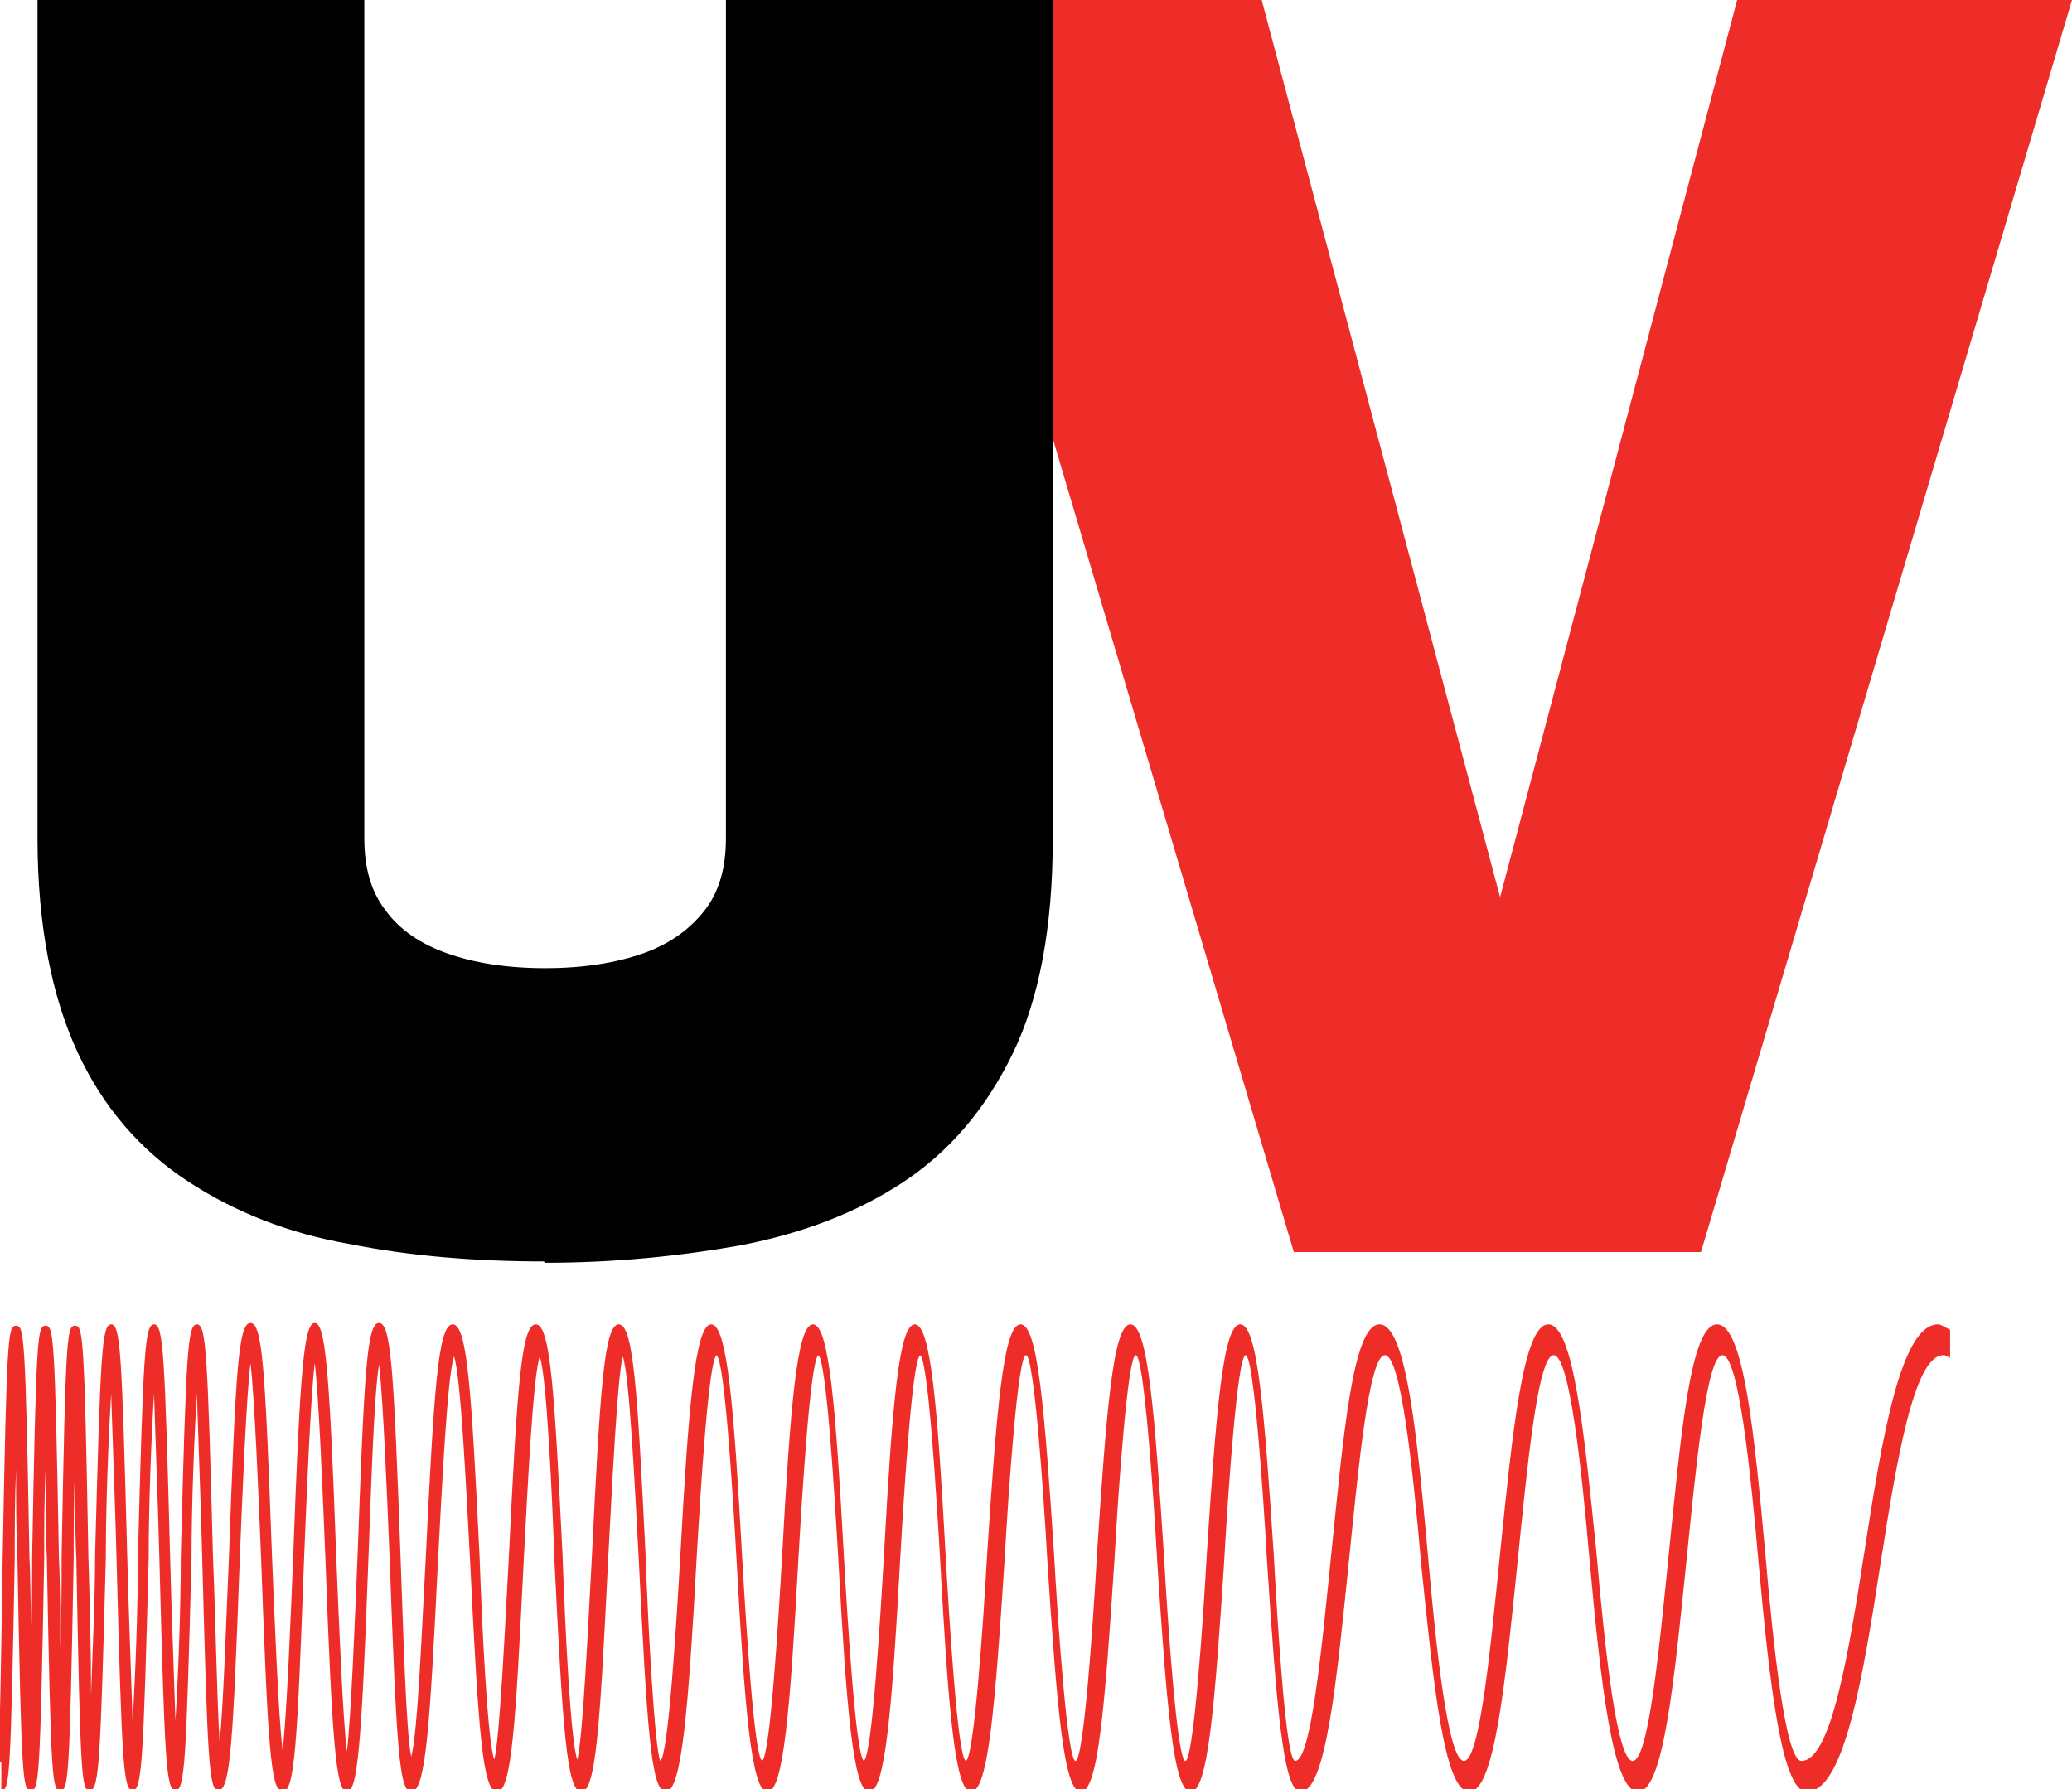 <svg id="Layer_1" xmlns="http://www.w3.org/2000/svg" viewBox="0 0 15.47 13.36"><defs><style>.cls-1{fill:#ee2d28;}</style></defs><path class="cls-1" d="M9.66 9.35 6.89.0h2.53l1.78 6.7L12.97.0h2.5L12.7 9.35H9.65z"/><path d="M4.06 9.42c-.51.0-1-.04-1.45-.13-.46-.08-.86-.24-1.21-.47s-.63-.55-.82-.96-.3-.94-.3-1.6V0H2.72V6.26c0 .22.05.4.16.54.1.14.26.25.46.32.2.07.44.11.73.11s.53-.04.73-.11.35-.18.46-.32c.11-.14.16-.32.16-.54V0h2.44V6.27c0 .65-.1 1.19-.3 1.6s-.47.73-.82.96-.75.38-1.21.47c-.45.08-.94.13-1.46.13z"/><path class="cls-1" d="M14.52 9.91s-.03-.02-.05-.02c-.28.0-.42.86-.55 1.7-.12.77-.25 1.56-.47 1.56-.12.0-.21-.86-.27-1.55-.08-.88-.16-1.71-.36-1.71s-.27.83-.36 1.71c-.07.69-.15 1.55-.27 1.55s-.21-.86-.27-1.55c-.09-.88-.17-1.71-.36-1.71s-.27.83-.36 1.71c-.07.69-.15 1.55-.27 1.55s-.21-.86-.27-1.55c-.08-.88-.16-1.71-.36-1.71s-.27.83-.36 1.71c-.07.69-.15 1.55-.27 1.55-.07.0-.13-1-.16-1.54-.07-1.07-.12-1.72-.25-1.72s-.18.65-.25 1.72c-.03.54-.1 1.54-.16 1.54s-.13-1-.16-1.54c-.07-1.07-.12-1.72-.25-1.72s-.18.65-.25 1.72c-.03.54-.1 1.54-.16 1.54s-.13-1-.16-1.54c-.07-1.07-.12-1.72-.25-1.72s-.18.65-.25 1.72c-.03.54-.1 1.54-.16 1.54-.06-.04-.12-1.01-.15-1.54-.06-1.1-.11-1.72-.23-1.72s-.17.62-.23 1.72c-.03.52-.09 1.5-.15 1.54-.06-.04-.12-1.01-.15-1.54-.06-1.1-.11-1.72-.23-1.72s-.17.62-.23 1.72c-.03.52-.09 1.5-.15 1.54-.06-.04-.12-1.02-.15-1.54-.06-1.1-.11-1.72-.23-1.72s-.17.62-.23 1.72c-.03.52-.09 1.5-.15 1.54-.04-.08-.09-.96-.11-1.54-.06-1.22-.09-1.72-.2-1.72s-.14.5-.2 1.72c-.03.56-.07 1.39-.11 1.53-.05-.14-.09-.97-.11-1.53-.06-1.22-.09-1.72-.2-1.72s-.14.5-.2 1.72c-.03.56-.07 1.39-.11 1.53-.05-.14-.09-.97-.11-1.53-.06-1.22-.09-1.72-.2-1.72s-.14.5-.2 1.72c-.03.54-.06 1.33-.11 1.51-.04-.2-.06-.98-.08-1.51-.05-1.38-.07-1.73-.16-1.73s-.11.35-.16 1.73c-.02.5-.05 1.23-.08 1.47-.03-.24-.06-.97-.08-1.47-.05-1.38-.08-1.73-.16-1.73s-.11.35-.16 1.72c-.02.5-.05 1.23-.08 1.47-.03-.24-.06-.97-.08-1.47-.05-1.38-.07-1.72-.16-1.72s-.11.35-.16 1.73c-.02.46-.04 1.1-.07 1.4-.02-.3-.03-.92-.05-1.39-.04-1.52-.05-1.73-.12-1.73s-.08.21-.12 1.73c0 .4-.02.91-.04 1.23-.01-.33-.03-.83-.04-1.23-.04-1.52-.05-1.73-.12-1.73s-.08.21-.12 1.73c0 .4-.02.91-.04 1.23-.01-.33-.03-.83-.04-1.23-.04-1.52-.05-1.73-.12-1.73s-.08.21-.12 1.73c0 .33-.02.72-.03 1.04.0-.31-.01-.71-.02-1.03-.03-1.67-.04-1.73-.1-1.73s-.07.06-.1 1.73c0 .21.0.45-.01.67.0-.22.0-.46-.01-.67-.03-1.67-.04-1.73-.1-1.73s-.07.06-.1 1.73c0 .21.0.44-.01.67.0-.22.0-.46-.01-.67-.03-1.67-.04-1.73-.1-1.73s-.07.06-.1 1.73c-.01.62-.02 1.46-.04 1.57.0-.01.01-.04.03-.04v.21c.06.0.07-.06.1-1.73.0-.21.0-.44.01-.67.0.22.0.46.01.67.03 1.67.04 1.73.1 1.73s.07-.06.1-1.73c0-.21.0-.44.01-.67.0.22.0.46.01.67.03 1.67.04 1.73.1 1.73s.07-.06.1-1.73c0-.21.0-.44.01-.67.0.22.0.46.01.67.03 1.67.04 1.73.1 1.73.07.0.08-.21.12-1.73.0-.4.02-.91.04-1.23.01.33.03.83.04 1.23.04 1.52.05 1.73.12 1.73s.08-.21.12-1.73c0-.4.02-.91.04-1.23.01.33.03.83.04 1.23.04 1.52.05 1.73.12 1.73s.08-.21.12-1.73c0-.4.02-.91.04-1.23.01.33.03.83.04 1.23.04 1.52.05 1.73.12 1.73.09.0.11-.35.16-1.72.02-.5.05-1.23.08-1.47.03.24.06.97.08 1.47.05 1.38.07 1.73.16 1.73s.11-.35.16-1.73c.02-.5.05-1.23.08-1.47.03.24.06.97.08 1.47.05 1.38.08 1.73.16 1.73s.11-.35.16-1.72c.02-.5.04-1.23.08-1.47.03.24.06.97.08 1.47.05 1.38.07 1.72.16 1.72.11.0.14-.5.2-1.72.03-.56.07-1.39.12-1.53.05.14.09.97.12 1.53.06 1.22.09 1.72.2 1.72s.14-.5.2-1.72c.03-.56.07-1.39.12-1.53.05.14.09.97.11 1.53.06 1.22.09 1.72.2 1.72s.14-.5.2-1.72c.03-.56.07-1.39.11-1.53.05.14.09.97.12 1.53.06 1.22.09 1.72.2 1.72.12.0.17-.62.23-1.72.03-.52.09-1.5.15-1.54.06.04.12 1.01.15 1.54.06 1.1.11 1.72.23 1.72s.17-.62.23-1.72c.03-.52.09-1.5.15-1.54.06.04.12 1.02.15 1.54.06 1.1.11 1.72.23 1.72s.17-.62.23-1.72c.03-.52.09-1.5.15-1.54.06.04.12 1.02.15 1.54.06 1.1.11 1.72.23 1.72.13.0.18-.65.25-1.72.03-.54.1-1.54.16-1.54s.13 1 .16 1.54c.07 1.07.12 1.72.25 1.72s.18-.65.25-1.72c.03-.54.1-1.54.16-1.54s.13 1 .16 1.54c.07 1.07.12 1.72.25 1.72s.18-.65.25-1.72c.03-.54.1-1.54.16-1.54s.13 1 .16 1.54c.07 1.07.12 1.72.25 1.72.19.0.27-.83.36-1.71.07-.69.15-1.55.27-1.55s.21.86.27 1.55c.09.88.17 1.71.36 1.71s.27-.83.36-1.71c.07-.69.15-1.55.27-1.55s.21.86.27 1.55c.08.88.17 1.71.36 1.71s.27-.83.36-1.71c.07-.69.15-1.55.27-1.55s.21.86.27 1.55c.08.88.17 1.71.36 1.71.28.0.42-.86.55-1.7.12-.77.25-1.56.47-1.56.02.0.03.01.05.02v-.21z"/></svg>